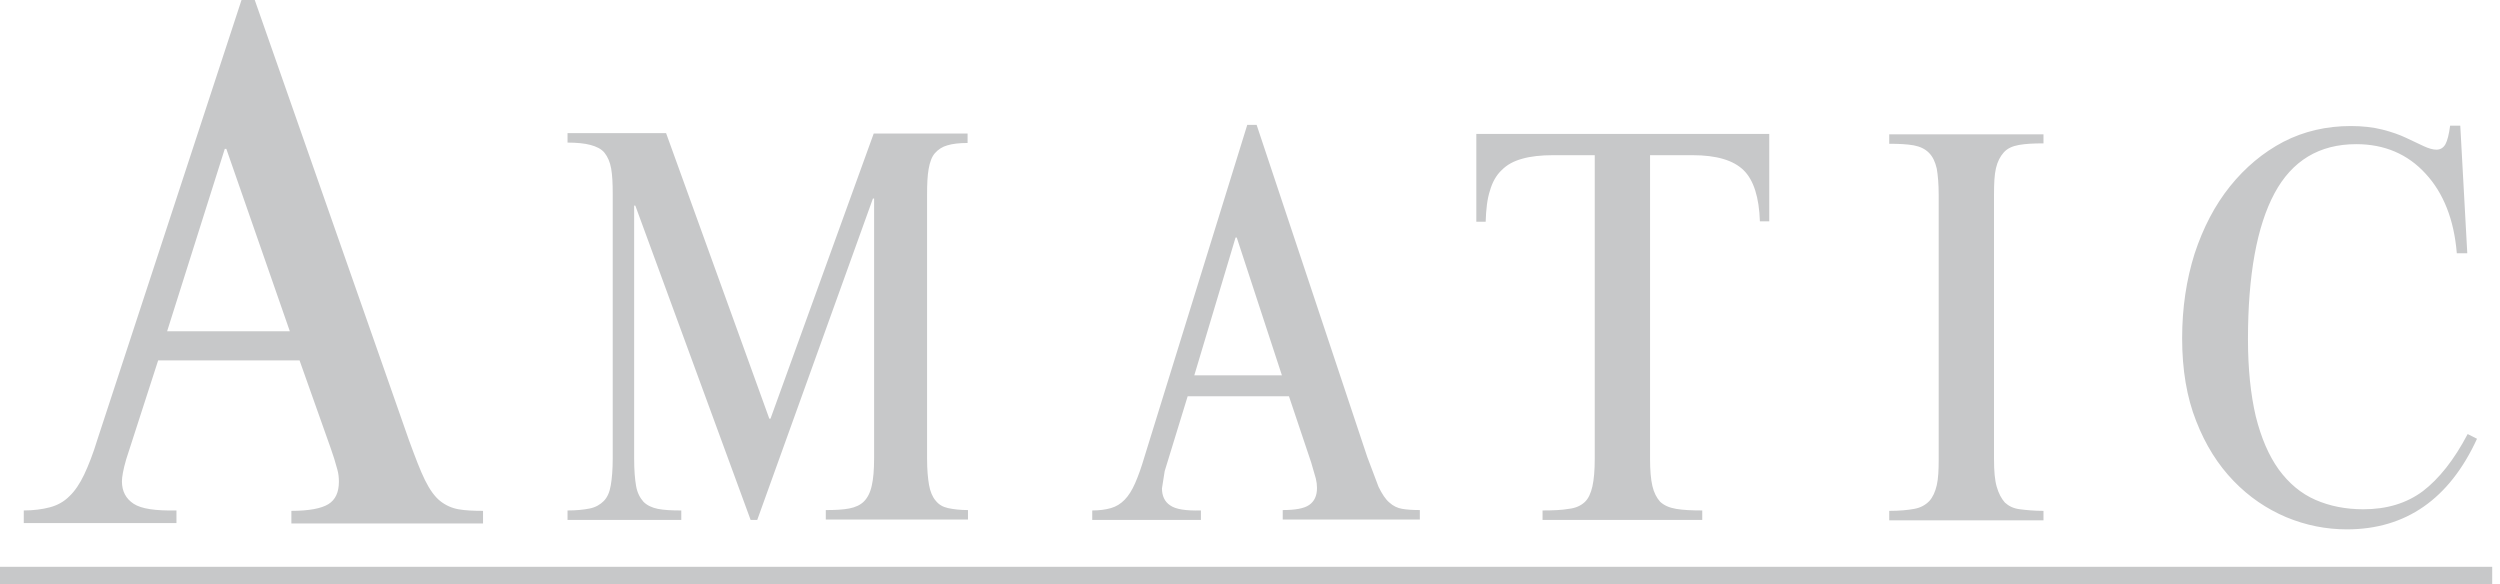 <svg width="214" height="50" viewBox="0 0 214 50" fill="none" xmlns="http://www.w3.org/2000/svg">
<path fill-rule="evenodd" clip-rule="evenodd" d="M0 48.517H213.333V50H0V48.517ZM65.853 35.84H65.954L74.79 11.43H82.825V12.239C82.125 12.239 81.525 12.307 81.092 12.442C80.678 12.555 80.307 12.79 80.025 13.116C79.758 13.419 79.591 13.891 79.491 14.465C79.391 15.038 79.358 15.746 79.358 16.622V39.279C79.358 40.19 79.424 40.931 79.524 41.504C79.624 42.078 79.825 42.55 80.091 42.853C80.358 43.19 80.691 43.392 81.158 43.494C81.625 43.595 82.192 43.662 82.859 43.662V44.471H70.688V43.662C71.489 43.662 72.155 43.629 72.689 43.527C73.222 43.426 73.656 43.224 73.956 42.92C74.256 42.617 74.49 42.179 74.623 41.572C74.756 40.999 74.823 40.223 74.823 39.245V16.993H74.723L64.82 44.505H64.253L54.383 17.6H54.283V39.279C54.283 40.257 54.35 41.032 54.45 41.605C54.55 42.179 54.783 42.617 55.083 42.954C55.383 43.258 55.817 43.46 56.317 43.561C56.851 43.662 57.484 43.696 58.318 43.696V44.505H48.581V43.696C49.348 43.696 49.982 43.629 50.482 43.527C50.982 43.426 51.382 43.19 51.682 42.887C51.983 42.583 52.182 42.145 52.283 41.538C52.383 40.965 52.449 40.19 52.449 39.245V16.589C52.449 15.712 52.416 15.004 52.316 14.431C52.216 13.858 52.016 13.419 51.749 13.082C51.482 12.745 51.049 12.543 50.549 12.408C50.048 12.273 49.382 12.206 48.581 12.206V11.396H57.017L65.853 35.84V35.84ZM99.464 41.807C99.464 42.448 99.698 42.953 100.164 43.257C100.631 43.594 101.498 43.729 102.798 43.695V44.504H93.496V43.695C94.096 43.695 94.629 43.628 95.096 43.493C95.563 43.358 95.93 43.122 96.263 42.785C96.597 42.448 96.897 41.976 97.163 41.369C97.43 40.762 97.697 40.02 97.964 39.11L106.766 10.688H107.567L117.036 39.11L118.003 41.672C118.303 42.279 118.603 42.751 118.937 43.021C119.244 43.306 119.626 43.493 120.037 43.56C120.437 43.628 120.937 43.661 121.538 43.661V44.471H109.801V43.661C110.868 43.661 111.635 43.527 112.068 43.223C112.502 42.92 112.735 42.448 112.735 41.773C112.735 41.504 112.702 41.234 112.635 40.964L112.235 39.582L110.334 33.918H101.665L99.698 40.324L99.464 41.807V41.807ZM105.765 20.33L102.231 32.131H109.733L105.865 20.33H105.765V20.33ZM141.445 41.605C141.578 42.178 141.811 42.616 142.111 42.953C142.445 43.257 142.878 43.459 143.479 43.56C144.079 43.661 144.812 43.695 145.713 43.695V44.504H132.042V43.695C132.942 43.695 133.709 43.661 134.276 43.56C134.876 43.493 135.309 43.291 135.643 42.987C135.976 42.684 136.176 42.212 136.31 41.639C136.443 41.032 136.51 40.256 136.51 39.279V13.284H132.942C131.908 13.284 131.008 13.385 130.308 13.587C129.574 13.79 129.007 14.093 128.541 14.565C128.074 15.003 127.74 15.61 127.54 16.318C127.307 17.026 127.207 17.903 127.173 18.982H126.373V11.463H151.448V18.948H150.647C150.581 16.891 150.114 15.408 149.247 14.565C148.38 13.722 146.946 13.284 144.879 13.284H141.244V39.279C141.244 40.256 141.311 41.032 141.445 41.605V41.605ZM174.922 12.273C174.088 12.273 173.388 12.307 172.821 12.408C172.254 12.509 171.821 12.711 171.521 13.049C171.221 13.386 170.987 13.824 170.854 14.397C170.721 14.97 170.687 15.712 170.687 16.656V39.313C170.687 40.324 170.754 41.1 170.921 41.673C171.087 42.246 171.321 42.684 171.621 43.022C171.954 43.325 172.354 43.527 172.921 43.595C173.455 43.662 174.122 43.73 174.922 43.73V44.539H161.718V43.73C162.585 43.73 163.318 43.662 163.852 43.561C164.419 43.46 164.819 43.224 165.152 42.887C165.452 42.55 165.652 42.111 165.786 41.538C165.919 40.965 165.952 40.223 165.952 39.347V16.69C165.952 15.746 165.886 15.004 165.786 14.431C165.652 13.858 165.452 13.419 165.119 13.082C164.785 12.745 164.352 12.543 163.818 12.442C163.252 12.341 162.551 12.307 161.718 12.307V11.498H174.922V12.273V12.273ZM210.299 21.645C210.065 18.813 209.165 16.521 207.631 14.868C206.097 13.183 204.097 12.34 201.696 12.34C198.528 12.34 196.194 13.756 194.694 16.554C193.193 19.353 192.426 23.533 192.426 29.029C192.426 31.591 192.66 33.783 193.093 35.637C193.56 37.492 194.193 38.975 195.06 40.189C195.927 41.369 196.961 42.245 198.195 42.785C199.428 43.324 200.796 43.594 202.296 43.594C204.297 43.594 205.997 43.088 207.398 42.043C208.765 40.998 210.065 39.38 211.232 37.154L212.032 37.559C209.665 42.718 205.93 45.313 200.896 45.313C199.128 45.313 197.394 44.976 195.694 44.268C194.027 43.56 192.526 42.549 191.193 41.166C189.859 39.784 188.792 38.098 187.992 36.042C187.191 34.019 186.791 31.659 186.791 28.962C186.791 26.332 187.158 23.938 187.858 21.713C188.592 19.488 189.592 17.566 190.892 15.947C192.193 14.329 193.727 13.048 195.461 12.138C197.228 11.227 199.162 10.789 201.229 10.789C202.229 10.789 203.13 10.89 203.93 11.092C204.73 11.295 205.397 11.531 205.964 11.8L207.464 12.508C207.898 12.711 208.265 12.812 208.565 12.812C208.898 12.812 209.165 12.643 209.332 12.34C209.498 12.036 209.632 11.497 209.732 10.755H210.599L211.199 21.679H210.299V21.645V21.645ZM10.437 41.2C10.437 42.043 10.771 42.684 11.438 43.122C12.104 43.56 13.305 43.729 15.105 43.695V44.774H2.035V43.695C2.868 43.695 3.635 43.594 4.269 43.425C4.902 43.257 5.469 42.953 5.936 42.481C6.403 42.043 6.836 41.403 7.203 40.627C7.57 39.852 7.97 38.84 8.337 37.626L20.674 0H21.807L35.012 37.694C35.545 39.144 35.978 40.29 36.379 41.099C36.779 41.908 37.212 42.515 37.679 42.886C38.146 43.257 38.679 43.493 39.246 43.594C39.813 43.695 40.513 43.729 41.347 43.729V44.808H24.942V43.729C26.442 43.729 27.509 43.527 28.109 43.156C28.71 42.785 29.01 42.144 29.01 41.234C29.01 40.897 28.976 40.526 28.876 40.189C28.713 39.574 28.523 38.967 28.309 38.368L25.642 30.85H13.538L10.804 39.312C10.537 40.222 10.437 40.863 10.437 41.2V41.2ZM19.241 12.744L14.306 28.355H24.809L19.374 12.744H19.241V12.744Z" fill="#c7c8c9"/>
</svg>
